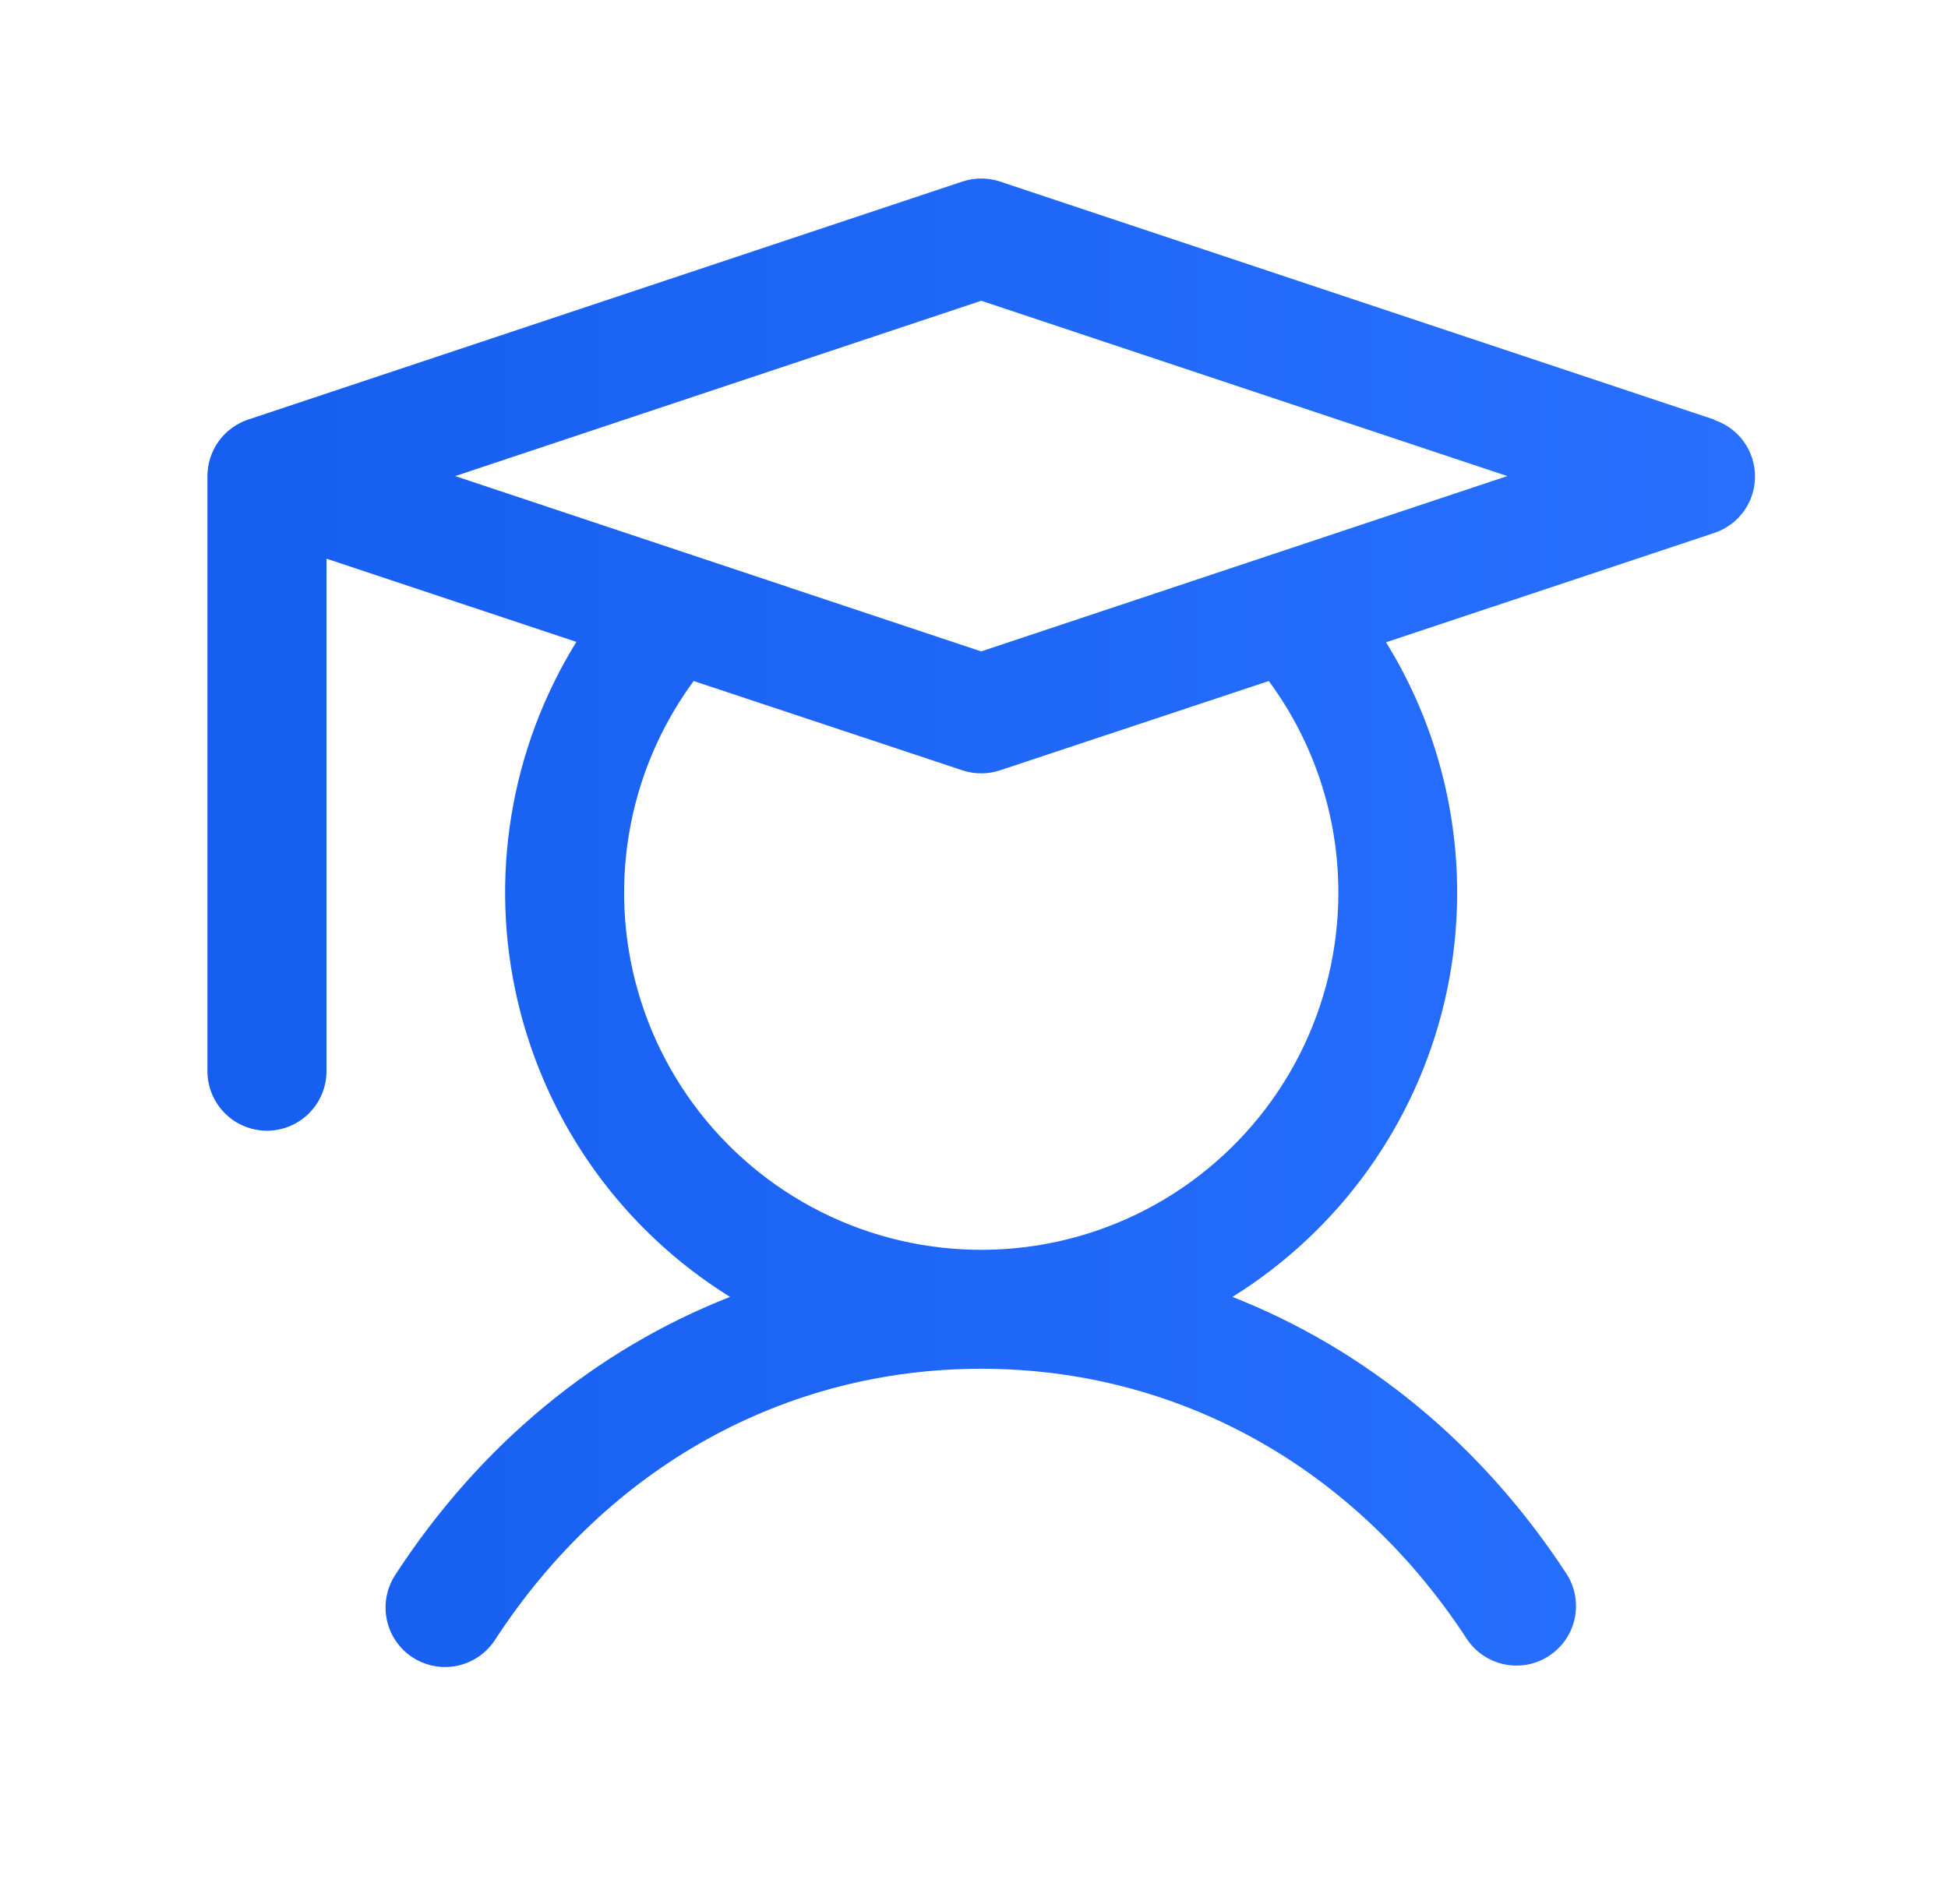 <svg xmlns="http://www.w3.org/2000/svg" width="45" height="44" viewBox="0 0 45 44" fill="none"><path d="M39.602 9.695L23.102 4.195C22.82 4.101 22.514 4.101 22.232 4.195L5.732 9.695C5.458 9.787 5.22 9.962 5.051 10.196C4.883 10.43 4.792 10.711 4.792 11V24.75C4.792 25.115 4.937 25.464 5.195 25.722C5.453 25.98 5.802 26.125 6.167 26.125C6.532 26.125 6.881 25.98 7.139 25.722C7.397 25.464 7.542 25.115 7.542 24.75V12.908L13.315 14.831C11.781 17.309 11.294 20.295 11.959 23.132C12.624 25.97 14.389 28.427 16.864 29.965C13.771 31.178 11.096 33.373 9.14 36.374C9.039 36.525 8.968 36.695 8.933 36.874C8.897 37.053 8.897 37.236 8.934 37.415C8.97 37.594 9.041 37.763 9.144 37.914C9.246 38.065 9.377 38.194 9.53 38.293C9.683 38.393 9.854 38.461 10.033 38.494C10.212 38.527 10.396 38.524 10.574 38.485C10.752 38.446 10.921 38.372 11.07 38.268C11.219 38.163 11.346 38.03 11.444 37.876C14.034 33.902 18.124 31.625 22.667 31.625C27.21 31.625 31.3 33.902 33.89 37.876C34.092 38.176 34.404 38.384 34.758 38.456C35.112 38.528 35.48 38.458 35.782 38.26C36.085 38.063 36.298 37.754 36.375 37.401C36.452 37.048 36.387 36.679 36.194 36.374C34.238 33.373 31.553 31.178 28.47 29.965C30.943 28.427 32.705 25.971 33.371 23.136C34.036 20.3 33.55 17.317 32.019 14.84L39.602 12.313C39.876 12.222 40.114 12.047 40.283 11.813C40.452 11.579 40.542 11.297 40.542 11.009C40.542 10.72 40.452 10.439 40.283 10.204C40.114 9.97 39.876 9.795 39.602 9.704V9.695ZM30.917 20.625C30.917 21.929 30.608 23.215 30.016 24.377C29.423 25.539 28.563 26.543 27.507 27.308C26.451 28.074 25.228 28.578 23.939 28.779C22.651 28.98 21.333 28.872 20.093 28.466C18.854 28.059 17.729 27.364 16.811 26.438C15.892 25.512 15.206 24.382 14.809 23.139C14.412 21.897 14.315 20.578 14.526 19.291C14.737 18.004 15.251 16.785 16.024 15.735L22.232 17.798C22.514 17.892 22.82 17.892 23.102 17.798L29.31 15.735C30.355 17.151 30.918 18.865 30.917 20.625ZM22.667 15.051L10.515 11L22.667 6.949L34.819 11L22.667 15.051Z" fill="url(#paint0_linear_8145_260787)"></path><defs><linearGradient id="paint0_linear_8145_260787" x1="4.792" y1="4.125" x2="40.542" y2="4.125" gradientUnits="userSpaceOnUse"><stop stop-color="#155EEF"></stop><stop offset="1" stop-color="#2970FF"></stop></linearGradient></defs></svg>